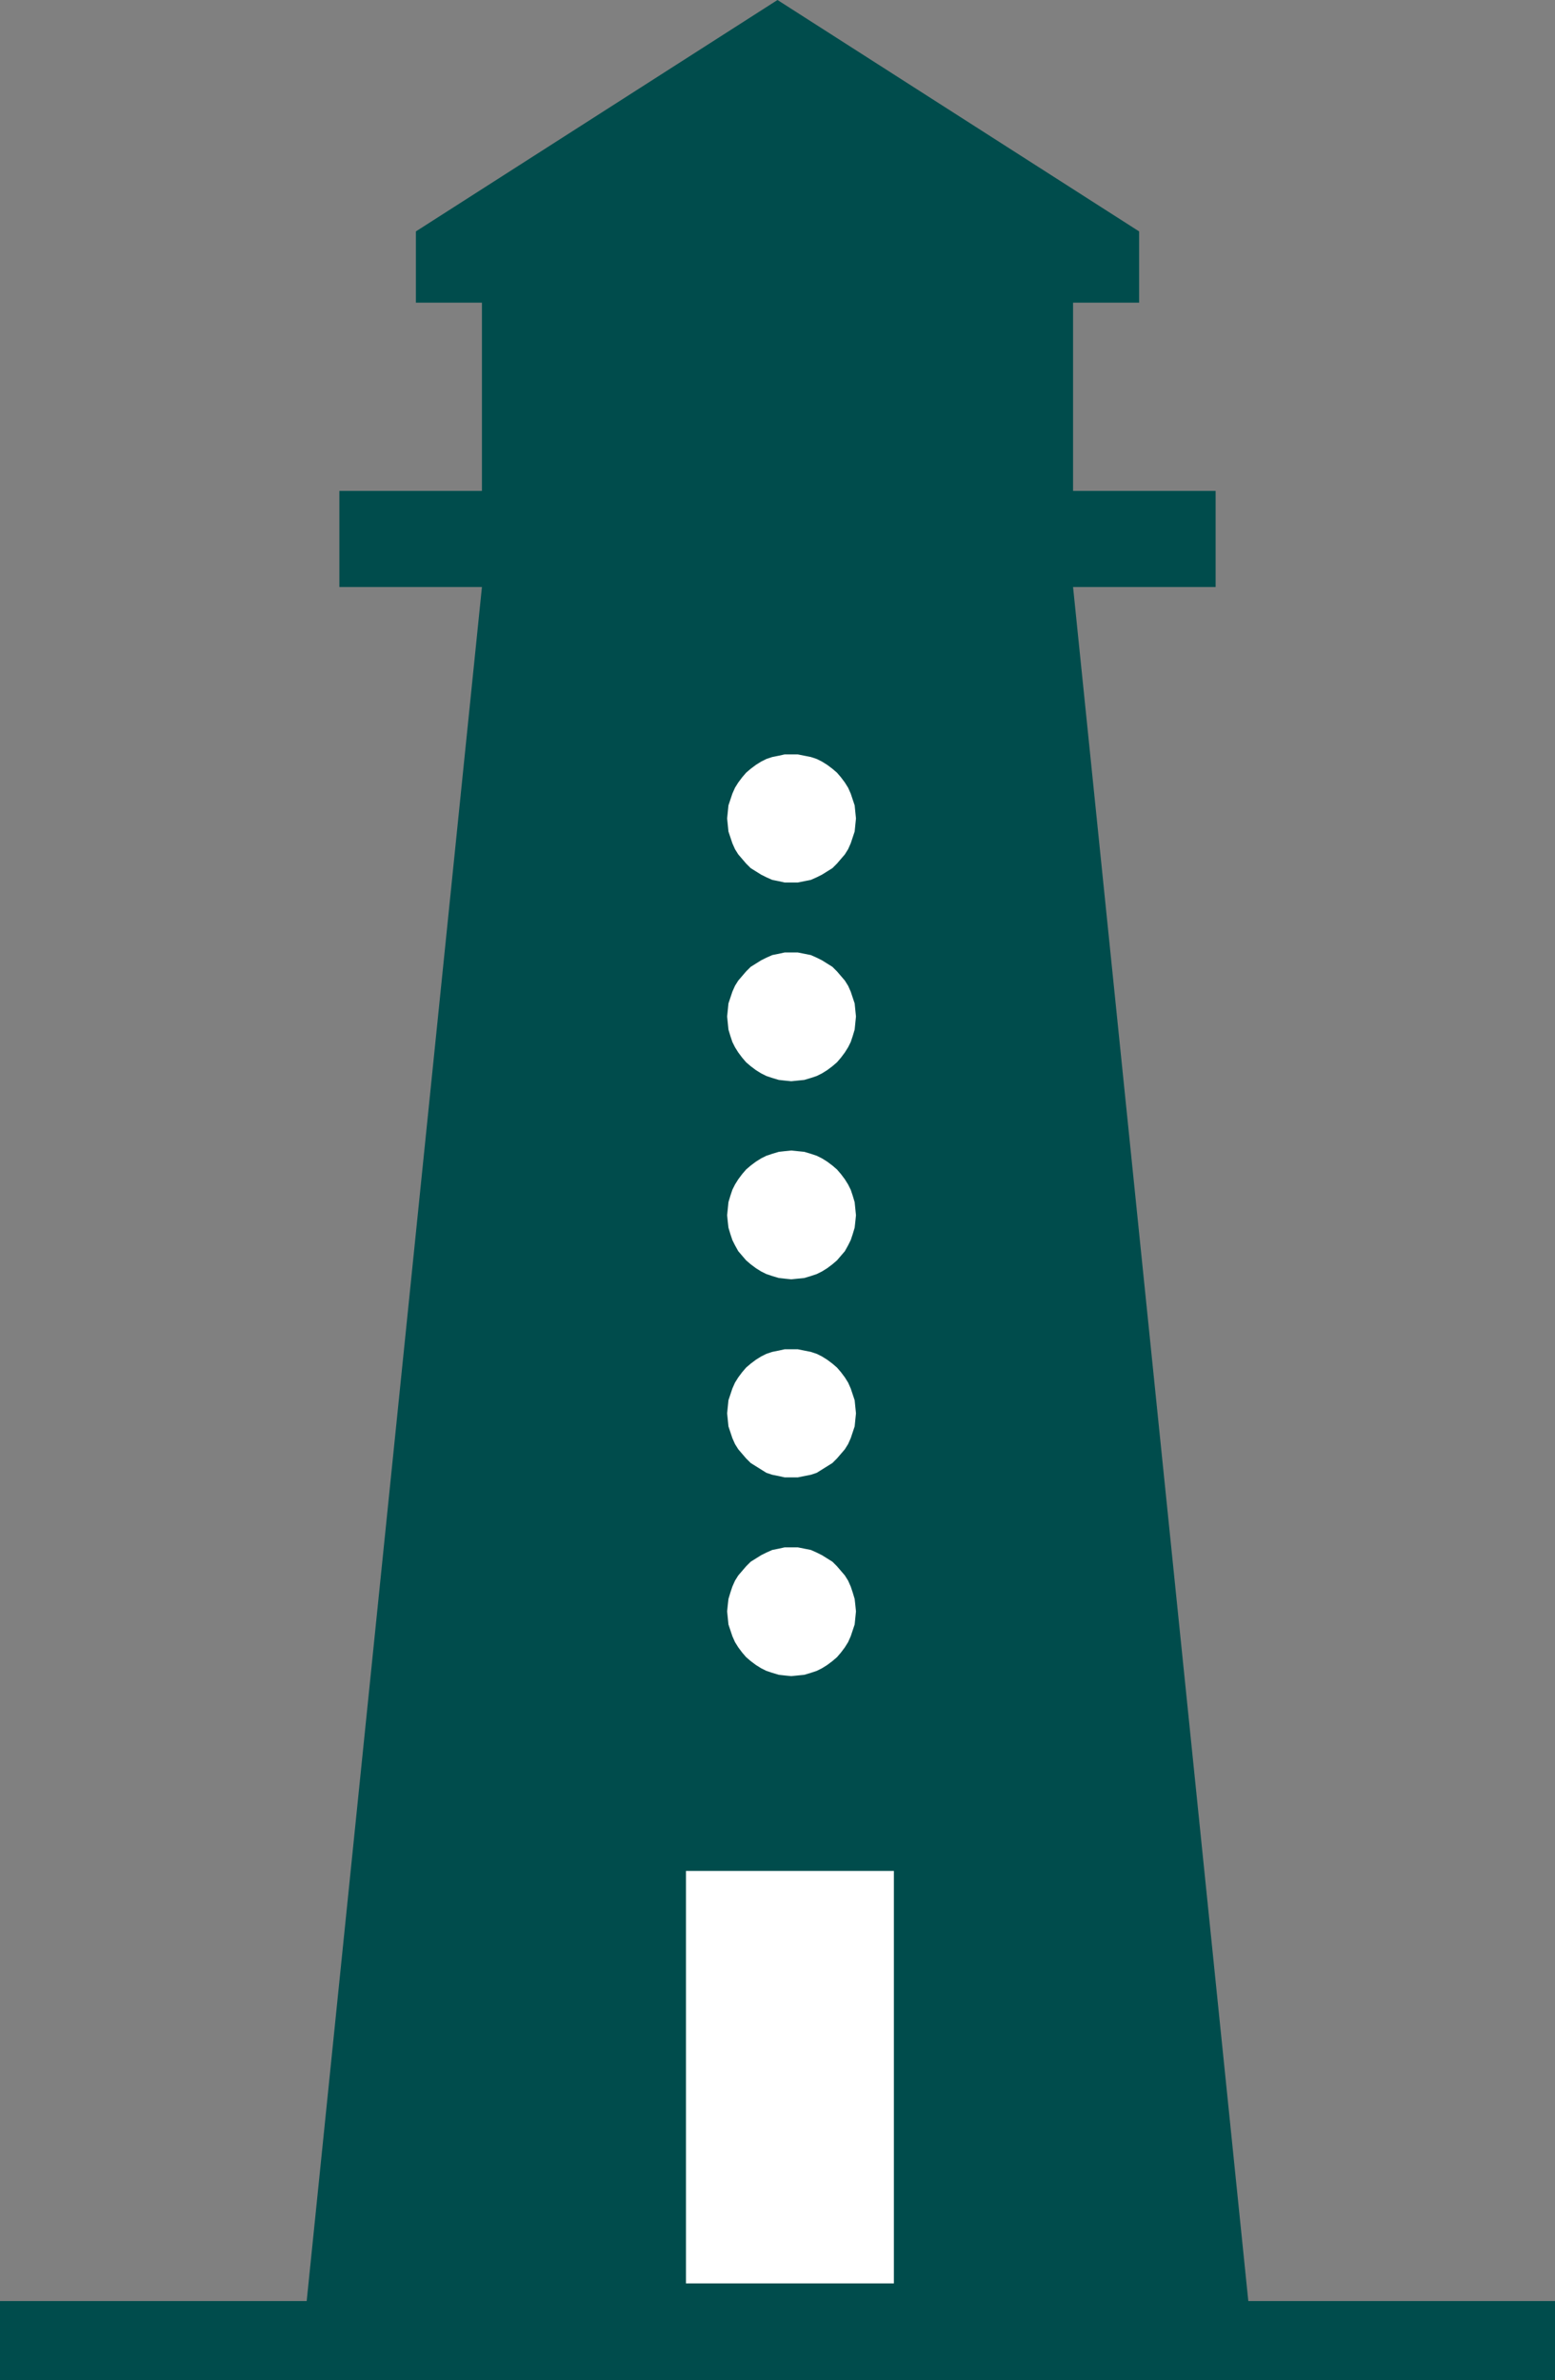 <?xml version="1.0" encoding="UTF-8" standalone="no"?>
<svg
   version="1.0"
   width="101.684mm"
   height="155.668mm"
   id="svg7"
   sodipodi:docname="Lighthouse.wmf"
   xmlns:inkscape="http://www.inkscape.org/namespaces/inkscape"
   xmlns:sodipodi="http://sodipodi.sourceforge.net/DTD/sodipodi-0.dtd"
   xmlns="http://www.w3.org/2000/svg"
   xmlns:svg="http://www.w3.org/2000/svg">
  <rect width="100%" height="100%" fill="#808080" stroke="none"/>
  <sodipodi:namedview
     id="namedview7"
     pagecolor="#ffffff"
     bordercolor="#000000"
     borderopacity="0.25"
     inkscape:showpageshadow="2"
     inkscape:pageopacity="0.0"
     inkscape:pagecheckerboard="0"
     inkscape:deskcolor="#d1d1d1"
     inkscape:document-units="mm" />
  <defs
     id="defs1">
    <pattern
       id="WMFhbasepattern"
       patternUnits="userSpaceOnUse"
       width="6"
       height="6"
       x="0"
       y="0" />
  </defs>
  <path
     style="fill:#004c4c;fill-opacity:1;fill-rule:evenodd;stroke:none"
     d="M 384.317,588.353 V 568.801 H 308.52 L 265.208,145.109 h 35.232 V 121.355 H 265.208 V 74.817 h 16.323 V 57.203 L 192.158,0 102.786,57.203 v 17.613 h 16.323 V 121.355 H 83.877 v 23.754 h 35.232 L 75.797,568.801 H 0 v 19.553 z"
     id="path1" />
  <path
     style="fill:#ffffff;fill-opacity:1;fill-rule:evenodd;stroke:none"
     d="M 220.926,564.438 V 462.474 h -51.393 v 101.964 z"
     id="path2" />
  <path
     style="fill:#ffffff;fill-opacity:1;fill-rule:evenodd;stroke:none"
     d="m 195.552,414.32 1.616,-0.162 1.616,-0.162 1.616,-0.485 1.455,-0.485 1.293,-0.646 1.293,-0.808 1.293,-0.97 1.131,-0.97 0.97,-1.131 0.97,-1.293 0.808,-1.293 0.646,-1.454 0.485,-1.454 0.485,-1.454 0.162,-1.616 0.162,-1.616 -0.162,-1.616 -0.162,-1.454 -0.485,-1.616 -0.485,-1.454 -0.646,-1.454 -0.808,-1.293 -0.97,-1.131 -0.97,-1.131 -1.131,-1.131 -1.293,-0.808 -1.293,-0.808 -1.293,-0.646 -1.455,-0.646 -1.616,-0.323 -1.616,-0.323 h -1.616 -1.616 l -1.455,0.323 -1.616,0.323 -1.455,0.646 -1.293,0.646 -1.293,0.808 -1.293,0.808 -1.131,1.131 -0.97,1.131 -0.97,1.131 -0.808,1.293 -0.646,1.454 -0.485,1.454 -0.485,1.616 -0.162,1.454 -0.162,1.616 0.162,1.616 0.162,1.616 0.485,1.454 0.485,1.454 0.646,1.454 0.808,1.293 0.97,1.293 0.97,1.131 1.131,0.97 1.293,0.97 1.293,0.808 1.293,0.646 1.455,0.485 1.616,0.485 1.455,0.162 z"
     id="path3" />
  <path
     style="fill:#ffffff;fill-opacity:1;fill-rule:evenodd;stroke:none"
     d="m 195.552,365.196 h 1.616 l 1.616,-0.323 1.616,-0.323 1.455,-0.485 1.293,-0.808 1.293,-0.808 1.293,-0.808 1.131,-1.131 0.97,-1.131 0.97,-1.131 0.808,-1.293 0.646,-1.454 0.485,-1.454 0.485,-1.454 0.162,-1.616 0.162,-1.616 -0.162,-1.616 -0.162,-1.616 -0.485,-1.454 -0.485,-1.454 -0.646,-1.454 -0.808,-1.293 -0.97,-1.293 -0.97,-1.131 -1.131,-0.97 -1.293,-0.97 -1.293,-0.808 -1.293,-0.646 -1.455,-0.485 -1.616,-0.323 -1.616,-0.323 h -1.616 -1.616 l -1.455,0.323 -1.616,0.323 -1.455,0.485 -1.293,0.646 -1.293,0.808 -1.293,0.97 -1.131,0.97 -0.97,1.131 -0.97,1.293 -0.808,1.293 -0.646,1.454 -0.485,1.454 -0.485,1.454 -0.162,1.616 -0.162,1.616 0.162,1.616 0.162,1.616 0.485,1.454 0.485,1.454 0.646,1.454 0.808,1.293 0.97,1.131 0.97,1.131 1.131,1.131 1.293,0.808 1.293,0.808 1.293,0.808 1.455,0.485 1.616,0.323 1.455,0.323 z"
     id="path4" />
  <path
     style="fill:#ffffff;fill-opacity:1;fill-rule:evenodd;stroke:none"
     d="m 195.552,316.234 1.616,-0.162 1.616,-0.162 1.616,-0.485 1.455,-0.485 1.293,-0.646 1.293,-0.808 1.293,-0.97 1.131,-0.97 0.97,-1.131 0.97,-1.131 0.808,-1.454 0.646,-1.293 0.485,-1.454 0.485,-1.616 0.162,-1.454 0.162,-1.616 -0.162,-1.616 -0.162,-1.616 -0.485,-1.616 -0.485,-1.454 -0.646,-1.293 -0.808,-1.293 -0.97,-1.293 -0.97,-1.131 -1.131,-0.97 -1.293,-0.97 -1.293,-0.808 -1.293,-0.646 -1.455,-0.485 -1.616,-0.485 -1.616,-0.162 -1.616,-0.162 -1.616,0.162 -1.455,0.162 -1.616,0.485 -1.455,0.485 -1.293,0.646 -1.293,0.808 -1.293,0.97 -1.131,0.97 -0.97,1.131 -0.97,1.293 -0.808,1.293 -0.646,1.293 -0.485,1.454 -0.485,1.616 -0.162,1.616 -0.162,1.616 0.162,1.616 0.162,1.454 0.485,1.616 0.485,1.454 0.646,1.293 0.808,1.454 0.97,1.131 0.97,1.131 1.131,0.97 1.293,0.97 1.293,0.808 1.293,0.646 1.455,0.485 1.616,0.485 1.455,0.162 z"
     id="path5" />
  <path
     style="fill:#ffffff;fill-opacity:1;fill-rule:evenodd;stroke:none"
     d="m 195.552,267.272 1.616,-0.162 1.616,-0.162 1.616,-0.485 1.455,-0.485 1.293,-0.646 1.293,-0.808 1.293,-0.97 1.131,-0.97 0.97,-1.131 0.97,-1.293 0.808,-1.293 0.646,-1.293 0.485,-1.454 0.485,-1.616 0.162,-1.616 0.162,-1.616 -0.162,-1.616 -0.162,-1.616 -0.485,-1.454 -0.485,-1.454 -0.646,-1.454 -0.808,-1.293 -0.97,-1.131 -0.97,-1.131 -1.131,-1.131 -1.293,-0.808 -1.293,-0.808 -1.293,-0.646 -1.455,-0.646 -1.616,-0.323 -1.616,-0.323 h -1.616 -1.616 l -1.455,0.323 -1.616,0.323 -1.455,0.646 -1.293,0.646 -1.293,0.808 -1.293,0.808 -1.131,1.131 -0.97,1.131 -0.97,1.131 -0.808,1.293 -0.646,1.454 -0.485,1.454 -0.485,1.454 -0.162,1.616 -0.162,1.616 0.162,1.616 0.162,1.616 0.485,1.616 0.485,1.454 0.646,1.293 0.808,1.293 0.97,1.293 0.97,1.131 1.131,0.97 1.293,0.97 1.293,0.808 1.293,0.646 1.455,0.485 1.616,0.485 1.455,0.162 z"
     id="path6" />
  <path
     style="fill:#ffffff;fill-opacity:1;fill-rule:evenodd;stroke:none"
     d="m 195.552,218.148 h 1.616 l 1.616,-0.323 1.616,-0.323 1.455,-0.646 1.293,-0.646 1.293,-0.808 1.293,-0.808 1.131,-1.131 0.97,-1.131 0.97,-1.131 0.808,-1.293 0.646,-1.454 0.485,-1.454 0.485,-1.454 0.162,-1.616 0.162,-1.616 -0.162,-1.616 -0.162,-1.616 -0.485,-1.454 -0.485,-1.454 -0.646,-1.454 -0.808,-1.293 -0.97,-1.293 -0.97,-1.131 -1.131,-0.97 -1.293,-0.97 -1.293,-0.808 -1.293,-0.646 -1.455,-0.485 -1.616,-0.323 -1.616,-0.323 h -1.616 -1.616 l -1.455,0.323 -1.616,0.323 -1.455,0.485 -1.293,0.646 -1.293,0.808 -1.293,0.97 -1.131,0.97 -0.97,1.131 -0.97,1.293 -0.808,1.293 -0.646,1.454 -0.485,1.454 -0.485,1.454 -0.162,1.616 -0.162,1.616 0.162,1.616 0.162,1.616 0.485,1.454 0.485,1.454 0.646,1.454 0.808,1.293 0.97,1.131 0.97,1.131 1.131,1.131 1.293,0.808 1.293,0.808 1.293,0.646 1.455,0.646 1.616,0.323 1.455,0.323 z"
     id="path7" />
</svg>
